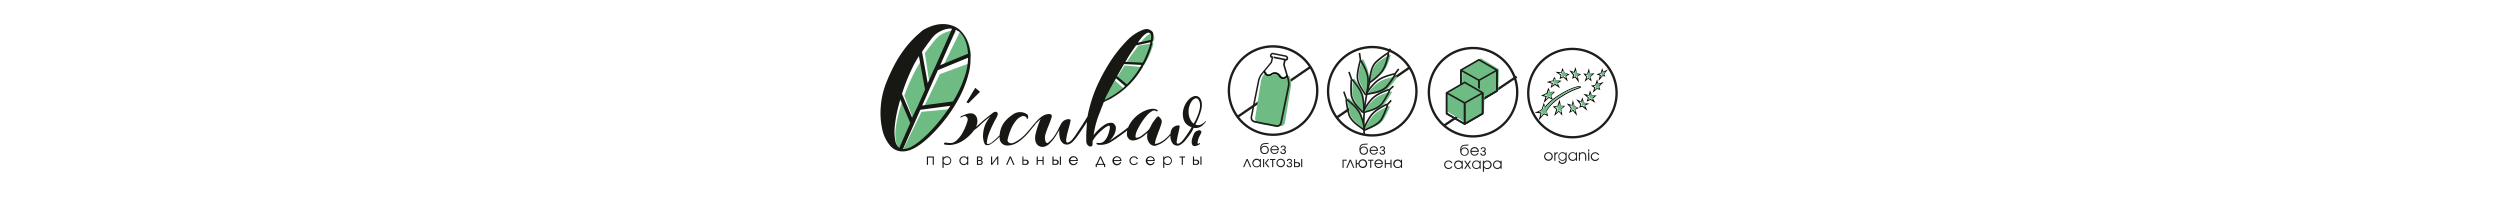 <?xml version="1.0" encoding="UTF-8"?> <svg xmlns="http://www.w3.org/2000/svg" id="Layer_1" data-name="Layer 1" viewBox="0 0 1260 100"> <defs> <style>.cls-1{fill:#6ebc84;}.cls-2{fill:#171714;}.cls-3{fill:#1d1d1b;}</style> </defs> <path d="M787.54,35.56c.24.5.5,1,.73,1.5a9.73,9.73,0,0,1,1.64.49c-.43.16-.82.33-1.19.51a15,15,0,0,1,.56,1.58c-.45-.44-.9-.83-1.35-1.2l-1.23.61.31-1.31c-.47-.35-1-.68-1.44-1q.84,0,1.65.15l.32-1.33m-.15-1.3-.29,1.2-.23.94c-.38,0-.79-.08-1.27-.11l-1.66-.1,1.38.92c.33.22.75.51,1.18.82l-.24,1-.22.91.85-.39,1-.48c.39.32.75.64,1.09,1l1.2,1.16-.45-1.6a11.07,11.07,0,0,0-.41-1.23l.77-.32,1.08-.4-1.06-.43a9.58,9.58,0,0,0-1.51-.47c-.21-.44-.43-.88-.64-1.31l-.55-1.1Z"></path> <path d="M794,35.42c.15.57.31,1.16.46,1.74l1.31.48-1.07.5c.14.57.27,1.13.37,1.68-.33-.47-.68-.93-1-1.37l-1,.45c.09-.41.19-.83.3-1.25l-1.05-1.26,1.26.45c.12-.47.26-.94.41-1.42m0-1.63-.46,1.49c-.1.33-.2.65-.29,1l-.8-.29-1.53-.55,1,1.26.78.94.12.15-.24,1-.21.9.84-.39.63-.3c.31.39.57.73.81,1.07l1.22,1.73-.41-2.07c-.09-.42-.18-.86-.3-1.35l.74-.35,1-.46-1-.37-1.1-.39c-.13-.51-.26-1-.4-1.52l-.4-1.51Z"></path> <path d="M800.72,36.31c.09.47.19.94.28,1.41.42,0,.84-.06,1.26-.11l-1.08,1,.28,1.36c-.3-.25-.6-.53-.92-.82-.32.27-.64.53-1,.79.16-.43.31-.87.45-1.31-.3-.31-.6-.63-.9-1a7.61,7.61,0,0,0,1.18.11c.14-.46.29-.93.43-1.41m.07-1.87-.51,1.75c-.1.36-.21.71-.32,1.07q-.4,0-.78-.09L797.94,37l.83.95c.23.27.47.53.73.8l-.36,1-.52,1.46,1.22-1,.69-.56c.21.2.43.39.64.57l1,.85-.26-1.28-.14-.68-.09-.43.89-.78,1.06-1-1.41.17-.84.08-.21-1-.37-1.78Z"></path> <path d="M807.52,35.79l.31.93c.36-.19.73-.38,1.07-.54q-.43.57-.87,1.11a6.88,6.88,0,0,0,.32.74,6,6,0,0,1-.84-.09l-1,1.15c.1-.42.23-.85.36-1.28a7.62,7.62,0,0,1-.88-.3,7.39,7.39,0,0,0,1.11-.45c.13-.42.27-.84.39-1.27m0-1.49-.41,1.36c-.11.37-.22.72-.33,1.08a6.57,6.57,0,0,1-.87.34l-1.22.36,1.18.49.49.18-.24.87-.46,1.84,1.24-1.44.81-1q.31,0,.63.06l.78.05-.35-.7c-.07-.14-.14-.29-.21-.46l.72-.92L810.4,35l-1.69.8-.62.31c0-.14-.09-.29-.14-.43l-.45-1.35Z"></path> <path d="M804.86,41.68c.11.4.23.78.35,1.16l1.38-.5c-.37.38-.76.8-1.15,1.22l.39,1.14a6.52,6.52,0,0,1-1.1-.38,12.42,12.42,0,0,1-1.15,1.1l.49-1.42c-.34-.17-.67-.37-1-.58a10.53,10.53,0,0,0,1.31-.31l.49-1.43m0-1.52-.48,1.38L804,42.75c-.35.09-.69.17-1,.23l-1.15.2,1,.63.7.41-.36,1.05-.5,1.46,1.2-1a9.24,9.24,0,0,0,1-.92,7.37,7.37,0,0,0,.88.28l.8.2-.26-.78c-.11-.29-.21-.59-.3-.88l.95-1,1.34-1.37-1.81.63-.77.27-.17.07-.21-.7-.38-1.4Z"></path> <path d="M801.42,47.12c.18.45.34.94.51,1.42q.38,0,.78,0l.67,0a6.43,6.43,0,0,1-1.14.88,9.93,9.93,0,0,0,.53,1.17c-.42-.25-.81-.52-1.18-.79-.38.21-.78.39-1.17.57l.39-1.18c-.42-.36-.83-.72-1.22-1.08.5.12,1,.23,1.46.31.13-.42.26-.85.37-1.3m-.08-1.48L801,47c-.08.3-.16.6-.25.9l-1-.24L798,47.25l1.3,1.19c.32.29.66.6,1,.9l-.3.89-.33,1,1-.44c.28-.13.61-.28.94-.45.34.24.66.45,1,.64l1.46.87-.84-1.48a5,5,0,0,1-.36-.76,9.83,9.83,0,0,0,.9-.73l.9-.87-1.25.1-.64,0h-.46c-.13-.39-.26-.78-.4-1.15l-.51-1.32Z"></path> <path d="M797.49,50.55c.15.49.31,1,.48,1.46a10.43,10.43,0,0,0,1.48.41l-1.15.49c.19.47.38.94.6,1.4a10.89,10.89,0,0,1-1.26-1.13l-1,.38c.1-.38.2-.75.29-1.12-.37-.42-.73-.86-1.08-1.29l1.29.54c.1-.37.22-.75.34-1.14m0-1.49-.43,1.36c-.07.22-.14.44-.2.66l-.43-.18-.4-.17-1.64-.7,1.12,1.4c.34.42.65.8.94,1.13l-.1.38-.14.5-.22.83.81-.29c.25-.08.49-.18.73-.27a11.2,11.2,0,0,0,1.09,1l1.45,1.1-.76-1.64c-.15-.32-.29-.64-.43-1l.75-.32,1.34-.58L799.53,52a10.66,10.66,0,0,1-1.21-.33c-.14-.41-.27-.82-.4-1.23l-.43-1.36Z"></path> <path d="M792.78,52.2c.14.54.3,1.09.46,1.65.47.2.93.41,1.4.63l-1.08.48c.16.59.33,1.17.47,1.75-.31-.37-.71-.87-1.15-1.41-.41.22-.82.45-1.23.7.17-.52.35-1,.51-1.57-.41-.5-.82-1-1.19-1.41.49.14,1,.31,1.47.5.13-.44.25-.89.34-1.32m0-1.94-.41,1.84c-.05.26-.12.53-.2.83-.37-.13-.71-.24-1-.34l-1.51-.44,1,1.17c.29.32.63.71,1,1.2-.08.26-.17.51-.25.76l-.19.58L790.85,57l1-.64.87-.51,0,0,.9,1.1,1.23,1.47-.45-1.87c-.12-.48-.25-1-.36-1.39l.71-.32.94-.39-.92-.43-1.22-.55c-.13-.48-.27-1-.39-1.43l-.47-1.83Z"></path> <path d="M785.89,52c.13.58.24,1.18.36,1.79h.42c.38,0,.75,0,1.12,0L786.47,55q.16,1,.33,2c-.33-.37-.73-.78-1.16-1.18L784.28,57l.62-1.94c-.41-.37-.83-.73-1.24-1.06a15.5,15.5,0,0,1,1.65-.21l.58-1.84m.09-1.76-.52,1.62L785.08,53l-.11.34c-.47,0-.94.11-1.39.19l-1,.17.76.62c.34.27.68.56,1,.85l-.53,1.66-.51,1.62,1.25-1.15,1-.9.07-.07c.32.3.6.59.84.86l1,1.15-.26-1.53c-.09-.57-.19-1.14-.28-1.71.36-.33.73-.67,1.13-1l.8-.72-1.07-.07c-.38,0-.77,0-1.15,0h0c-.09-.49-.19-1-.29-1.43L786,50.19Z"></path> <path d="M783.44,39.62c.23.42.46.84.67,1.26h.18a14.27,14.27,0,0,1,1.46.07l-1.2.79c.22.45.43.91.63,1.35a8.51,8.51,0,0,0-1.46-.82l-1.46,1c.15-.46.29-.91.43-1.37-.52-.2-1.06-.37-1.59-.54A9.71,9.71,0,0,1,783,41c.14-.45.29-.89.45-1.33m-.09-1.08-.34.93-.36,1.06a11.11,11.11,0,0,0-1.68.36l-1.4.42,1.39.44,1.18.38-.17.54-.14.43-.37,1.2,1-.69,1.25-.82a6.46,6.46,0,0,1,1.15.67l1.34,1-.66-1.51c-.15-.33-.3-.67-.47-1l.88-.58,1.09-.71-1.3-.11c-.5,0-1-.07-1.4-.07l-.56-1-.48-.86Z"></path> <path d="M780.46,45.39c.21.49.42,1,.62,1.51a7.41,7.41,0,0,1,1.61-.21l-1.25,1.22c.17.51.32,1,.43,1.51-.45-.21-.9-.41-1.37-.59L779,50.33l.57-1.85a11.9,11.9,0,0,0-1.48-.39,15.91,15.91,0,0,1,1.85-.83l.57-1.87m-.08-1.3L780,45.26l-.51,1.66c-.53.21-1.08.46-1.69.77l-1.14.58,1.26.26c.33.07.67.15,1,.25l-.44,1.42L778,51.88l1.26-1.22,1.33-1.31c.35.14.7.3,1.07.48l.84.39-.2-.9c-.09-.39-.21-.83-.36-1.28l1-1,.8-.78h-1.11a7.81,7.81,0,0,0-1.33.14c-.15-.37-.31-.75-.49-1.17l-.49-1.12Z"></path> <path d="M796.25,43.8c.11,0,.09.09,0,.12-5,1.46-13.41,6-16.56,11-.23.37-.44.67-.63.94l.54,1.85a9.53,9.53,0,0,0-1.5-.64c-.44.49-.94,1-1.67,1.84l.57-2.15a12.92,12.92,0,0,0-1.65-.28,17.42,17.42,0,0,0,2.06-1.16c.21-.74.44-1.48.7-2.23.21.52.39,1,.57,1.58,2.6-4.38,12.81-10.4,17.57-10.89h0m0-.45h-.07c-4.49.45-14.06,5.87-17.39,10.33-.1-.26-.19-.51-.29-.74l-.45-1.13L777.66,53c-.22.66-.44,1.34-.65,2.07l-.43.26a10.17,10.17,0,0,1-1.4.78l-1.81.65,1.91.22c.39,0,.77.1,1.14.17-.15.57-.3,1.13-.44,1.7l-.49,1.85,1.26-1.44c.45-.52.81-.92,1.13-1.26q.18-.18.33-.36a8.67,8.67,0,0,1,1.15.51l.94.51-.29-1-.06-.21L779.53,56c.16-.23.33-.49.52-.78,3.07-4.86,11.44-9.41,16.31-10.83a.53.53,0,0,0,.41-.58.51.51,0,0,0-.52-.42Z"></path> <path class="cls-1" d="M581.73,19.63c.13-1.28.1-1.92-.63-2.45s-.91-.39-1.86.1a10,10,0,0,0-2.82,2.37l-.89,1-.74,1,6.83-1.13C581.66,20.19,581.7,19.9,581.73,19.63Z"></path> <path class="cls-1" d="M566.49,44.69l-4.55-4.1-2,3.21c-1,1.6-1.92,3.17-2.65,4.45A24.94,24.94,0,0,0,555.84,51a45,45,0,0,0,10-5.77Z"></path> <path class="cls-1" d="M573.6,37.31A40.38,40.38,0,0,0,576,33.83L566.77,33c-1,1.64-2.38,3.71-3.34,5.24l-.84,1.33,4.81,4.35A48.56,48.56,0,0,0,573.6,37.31Z"></path> <path class="cls-1" d="M577.92,30.52a45.65,45.65,0,0,0,2.74-6.17,16.92,16.92,0,0,0,.74-2.62L573.76,23l-3.71,5c-.88,1.3-1.77,2.66-2.57,3.91l9.18.83C577.1,32,577.53,31.21,577.92,30.52Z"></path> <path class="cls-1" d="M462.93,55s.07-.07.1-.11l4.07-8.33-2.45-16.41a50.5,50.5,0,0,0-3.38,5.52A98.7,98.7,0,0,0,457,44.94c-.44,1.1-.84,2.2-1.24,3.31l4.51,11.83Z"></path> <path class="cls-1" d="M464.43,56.37l-9.24,18.91h0a8.94,8.94,0,0,0,4.42-1.11q3.6-1.71,9.07-6.87a80.17,80.17,0,0,0,7.17-7.86c1.18-1.46,2.29-3,3.36-4.48Z"></path> <path class="cls-1" d="M454.76,51c-.42,1.28-.84,2.55-1.22,3.83a61.42,61.42,0,0,0-2,9.19,23.36,23.36,0,0,0,0,7.17,5.23,5.23,0,0,0,1.87,3.42.47.47,0,0,1,0-.16l5.74-11.75Z"></path> <path class="cls-1" d="M472.22,35.06a1,1,0,0,1,.15-.2l9.43-19.29a7.83,7.83,0,0,0-2.69,0,15,15,0,0,0-5.83,2.58,17.05,17.05,0,0,0-2,2c-.48.56-.93,1.11-1.36,1.67s-2.36,3-3.78,4.88l2.36,15.79Z"></path> <path class="cls-1" d="M489,28.6a.9.9,0,0,1,.36-.05,21.55,21.55,0,0,0-1.24-7A10.57,10.57,0,0,0,485,17a2.89,2.89,0,0,1-.93-.56c-.13-.07-.26-.11-.39-.18L475.1,33.71Z"></path> <path class="cls-1" d="M465.41,54.38l15.1-1.44c.63-1,1.27-1.9,1.86-2.89a55.92,55.92,0,0,0,4.69-10,28.4,28.4,0,0,0,1.66-8.22l-15,5.53Z"></path> <path class="cls-2" d="M470.66,78.86V83.1h-.57V79.38h-2.37V83.1h-.58V78.86Z"></path> <path class="cls-2" d="M475,78.86h.54v.73h0a2,2,0,0,1,1.66-.83,2.22,2.22,0,1,1,0,4.44,1.77,1.77,0,0,1-1.61-.89h0v2.28H475Zm.54,2.15a1.63,1.63,0,0,0,1.66,1.67A1.7,1.7,0,1,0,475.56,81Z"></path> <path class="cls-2" d="M488,83.1h-.54v-.79h0a1.9,1.9,0,0,1-1.65.89A2.2,2.2,0,0,1,483.53,81a2.17,2.17,0,0,1,2.26-2.19,1.87,1.87,0,0,1,1.66.84h0v-.74H488ZM484.1,81a1.68,1.68,0,0,0,1.7,1.68,1.7,1.7,0,0,0,0-3.4A1.68,1.68,0,0,0,484.1,81Z"></path> <path class="cls-2" d="M493.89,78.86A1.09,1.09,0,0,1,495.15,80a1,1,0,0,1-.57.88,1,1,0,0,1,.72,1,1.22,1.22,0,0,1-1.36,1.22h-1.57V78.86Zm-.95,1.81h.91a.65.65,0,0,0,.72-.68c0-.62-.59-.61-.72-.61h-.91Zm0,1.91h.94c.67,0,.85-.4.85-.7s-.06-.7-.85-.7h-.94Z"></path> <path class="cls-2" d="M500.05,78.86v3.43l2.53-3.43h.57V83.1h-.57V79.67l-2.53,3.43h-.58V78.86Z"></path> <path class="cls-2" d="M511.3,83.1h-.62l-1.49-3.51L507.7,83.1h-.62l1.82-4.24h.59Z"></path> <path class="cls-2" d="M515.81,78.86v1.62H517a1.32,1.32,0,1,1,0,2.62h-1.72V78.86Zm0,3.72h1.13a.79.79,0,1,0,0-1.58h-1.13Z"></path> <path class="cls-2" d="M523.07,78.86v1.81h2.37V78.86H526V83.1h-.57V81.18h-2.37V83.1h-.58V78.86Z"></path> <path class="cls-2" d="M531,78.86v1.62h1.14a1.32,1.32,0,1,1,0,2.62h-1.72V78.86Zm0,3.72h1.13a.79.79,0,1,0,0-1.58H531Zm3.15-3.72h.57V83.1h-.57Z"></path> <path class="cls-2" d="M539.46,81.18a1.59,1.59,0,0,0,1.61,1.5,1.62,1.62,0,0,0,1.49-1h.59a2.28,2.28,0,1,1,.1-.54Zm3.17-.51a1.6,1.6,0,0,0-1.56-1.39,1.63,1.63,0,0,0-1.61,1.39Z"></path> <path class="cls-2" d="M556.59,82.58H557v1.61h-.58V83.1H552.8v1.09h-.57V82.58h.44l1.65-3.72h.62Zm-.62,0-1.34-3.08-1.34,3.08Z"></path> <path class="cls-2" d="M561.42,81.18a1.62,1.62,0,0,0,3.09.54h.6a2.28,2.28,0,1,1,.1-.54Zm3.17-.51A1.6,1.6,0,0,0,563,79.28a1.63,1.63,0,0,0-1.61,1.39Z"></path> <path class="cls-2" d="M573.57,81.86a2.17,2.17,0,0,1-2.06,1.34A2.2,2.2,0,0,1,569.24,81a2.23,2.23,0,0,1,2.27-2.22,2.16,2.16,0,0,1,2.07,1.39h-.65a1.55,1.55,0,0,0-1.42-.87A1.65,1.65,0,0,0,569.82,81a1.69,1.69,0,0,0,1.69,1.71,1.61,1.61,0,0,0,1.42-.82Z"></path> <path class="cls-2" d="M578.24,81.18a1.62,1.62,0,0,0,3.09.54h.6a2.28,2.28,0,1,1,.1-.54Zm3.17-.51a1.6,1.6,0,0,0-1.56-1.39,1.63,1.63,0,0,0-1.61,1.39Z"></path> <path class="cls-2" d="M586.23,78.86h.54v.73h0a2,2,0,0,1,1.65-.83,2.22,2.22,0,1,1,0,4.44,1.75,1.75,0,0,1-1.61-.89h0v2.28h-.57Zm.54,2.15a1.63,1.63,0,0,0,1.66,1.67A1.7,1.7,0,1,0,586.77,81Z"></path> <path class="cls-2" d="M597.26,78.86v.52h-1.09V83.1h-.57V79.38h-1.1v-.52Z"></path> <path class="cls-2" d="M601.8,78.86v1.62h1.14a1.32,1.32,0,1,1,0,2.62h-1.71V78.86Zm0,3.72h1.13a.79.79,0,1,0,0-1.58H601.8ZM605,78.86h.57V83.1H605Z"></path> <path class="cls-2" d="M604.25,65.67a4.51,4.51,0,0,0-1.65.68,2.79,2.79,0,0,0-.94,1.38,13.93,13.93,0,0,0-.62,1.5,7.09,7.09,0,0,0-.43,2.06,3.2,3.2,0,0,0,.32,1.72,1.39,1.39,0,0,0,1.5.59,4.08,4.08,0,0,0,1.18-.35,10.38,10.38,0,0,0,1.23-.67l.07,0c-.1-.18-.16-.34-.26-.55l-.08.06c-.5.4-.8.48-.91.27a1.53,1.53,0,0,1,0-1A7.18,7.18,0,0,1,604,70a9.39,9.39,0,0,1,.34-.91l.51-1,.51-1a1,1,0,0,0,0-1A1,1,0,0,0,604.25,65.67Z"></path> <path class="cls-2" d="M483.82,48.55a54,54,0,0,0,4.31-11.2A29.46,29.46,0,0,0,489,26.57a22.26,22.26,0,0,0-1.81-6.64A14.34,14.34,0,0,0,483.64,15a3.78,3.78,0,0,0-.77-.6c-2-1.44-8-4.42-16.74.25a8.56,8.56,0,0,0-2.44,1.81,49.85,49.85,0,0,0-7.24,7.5,58,58,0,0,0-5.7,8.84,92.07,92.07,0,0,0-4.26,9.36A40.29,40.29,0,0,0,443.9,53.9a37.88,37.88,0,0,0,.73,11.16,19.15,19.15,0,0,0,3.88,8.24,8.24,8.24,0,0,0,6.94,3q5.78-.25,14-8.36a79.55,79.55,0,0,0,7.76-8.88A71.83,71.83,0,0,0,483.82,48.55Zm2.67-10.9a57.66,57.66,0,0,1-4.44,10.47c-.56,1-1.14,2-1.74,3l-15.53,2.07,7.9-17.83,15.22-6.28A29.52,29.52,0,0,1,486.49,37.65Zm-4.4-22.46a3,3,0,0,0,1,.52,10.75,10.75,0,0,1,3.28,4.44,21.85,21.85,0,0,1,1.51,7,1,1,0,0,0-.37.07l-13.64,5.63L481.7,15Zm-13.88,6c.4-.57.83-1.15,1.29-1.72a17.69,17.69,0,0,1,1.9-2.07,14.88,14.88,0,0,1,5.73-2.81,7.93,7.93,0,0,1,2.69-.1l-8.69,19.64a.72.72,0,0,0-.14.2l-3.42,7.56-2.88-15.78C466,24.15,467.84,21.67,468.21,21.14ZM455.75,43.86a99.75,99.75,0,0,1,4.06-9.66,51.29,51.29,0,0,1,3.32-5.91l3.09,16.88L462.4,53.8a1.1,1.1,0,0,0-.14.21l-2.55,5.29-5.12-12C455,46.13,455.34,45,455.75,43.86Zm-2.48,30.66a5.41,5.41,0,0,1-2-3.46,24,24,0,0,1-.3-7.38,62.83,62.83,0,0,1,1.68-9.52c.33-1.34.7-2.67,1.09-4L458.76,62l-5.44,12.3A1.33,1.33,0,0,0,453.27,74.52Zm15.37-8.12q-5.43,5.52-9.05,7.41a9.2,9.2,0,0,1-4.5,1.32h0l8.76-19.8,15.13-2q-1.56,2.41-3.28,4.74A81.2,81.2,0,0,1,468.64,66.4Z"></path> <path class="cls-2" d="M607.69,61a8.64,8.64,0,0,1-2.12,1.63,3.21,3.21,0,0,1-2.33.38,5,5,0,0,1-.77-.27,34.09,34.09,0,0,0,3-7.54,10.38,10.38,0,0,0,.27-2.85,5.35,5.35,0,0,0-.92-2.85,2.78,2.78,0,0,0-1.36-1,2.91,2.91,0,0,0-1.73,0,6.3,6.3,0,0,0-2.64,1.71,11,11,0,0,0-2.77,5.38,10.06,10.06,0,0,0-.09,3.15,9.71,9.71,0,0,0,.35,1.58,5.87,5.87,0,0,0,.79,1.56,6,6,0,0,0,2.65,2l.53.19c-.29.56-.59,1.11-.94,1.66a46.91,46.91,0,0,1-3.3,4.72A7.26,7.26,0,0,1,594.73,72c-.46.32-1.26.75-1.63.06a.81.81,0,0,1-.06-.46c.27-2.59,1.07-5.06,1.49-7.63a.54.54,0,0,0-.08-.53.65.65,0,0,0-.62-.25,3.69,3.69,0,0,0-1.21.25,4.34,4.34,0,0,0-1.73,1.13,5.22,5.22,0,0,0-.94,2.74l-.17.22a19.08,19.08,0,0,1-2.49,2.51,14,14,0,0,1-2.57,1.69,6.41,6.41,0,0,1-2.32.77c-.58,0-.21-.33-.2-.77a8.42,8.42,0,0,1,.51-2c.23-.71.65-1.82.94-2.67s.78-2,1.09-2.87a22.44,22.44,0,0,0,.69-2.24,2.31,2.31,0,0,0-.3-2c-.33-.42-.53-.61-.76-.86s-.25-.36-.55-.39-.33,0-.68.3a10.88,10.88,0,0,0-1,1.21,23.44,23.44,0,0,0-1.66,2.41,28.81,28.81,0,0,1-1.37,2.58,20.35,20.35,0,0,1-3.18,2.76,6.34,6.34,0,0,1-2.71,1.45c-.88.13-1-.23-.91-1a8.28,8.28,0,0,1,.87-2.85,35.16,35.16,0,0,1,2.07-3.7,29.11,29.11,0,0,1,2.64-3.52,11,11,0,0,1,2.69-2.29,1.91,1.91,0,0,1,2.22,0,.44.44,0,0,0,.61-.1c.15-.21.31-.24-.1-.49a4.21,4.21,0,0,0-2.1-.63,10.19,10.19,0,0,0-2.63.4,15.77,15.77,0,0,0-2.81,1.19A18.67,18.67,0,0,0,573,58.3,15.92,15.92,0,0,0,569.14,63a11.76,11.76,0,0,0-.5,1.1L567,65.42c-1.22.94-2.66,2-4,2.9s-2.59,1.85-3.88,2.73a12.57,12.57,0,0,0,2.42-3.2,7.53,7.53,0,0,0,.84-2.91,2.65,2.65,0,0,0-.56-2.11c-.55-.62-.63-.89-1.77-.95a6.06,6.06,0,0,0-3.65,1.24,21.53,21.53,0,0,0-5.22,5,50.27,50.27,0,0,1,1.13-5.59c.45-1.64,1-3.37,1.56-4.74s1.21-3.28,1.62-4.18.63-2,.92-2.16c1.44-.94,2.26-1,3.68-1.87s2.89-1.73,4.42-2.9a46.39,46.39,0,0,0,4.7-4.08,42.65,42.65,0,0,0,4.39-5.25,51.19,51.19,0,0,0,4-6.78,45.18,45.18,0,0,0,2.59-6.61,20,20,0,0,0,1-5.32c0-1.56.35-2.23-1-3.19s-2.65-1.15-4.84-.15a22.15,22.15,0,0,0-7,4.8,69.89,69.89,0,0,0-7.76,9.39,95.8,95.8,0,0,0-7.46,13.3c-.79,1.75-1.71,4-2.35,5.88s-1.28,4-1.76,5.91c-.37,1.41-.66,2.74-.89,4.1-1.19,1.94-2.3,3.74-2.81,4.5-1.68,2.52-1.6,2.39-2.65,4a24.2,24.2,0,0,1-1.84,2.57,6.23,6.23,0,0,1-2.26,2c-.49.19-1,.12-1.19-.45a5.58,5.58,0,0,1,.14-2c.11-.71.25-1.4.42-2.09.33-1.38.75-2.74,1.11-4.12.17-.66.34-1.33.47-2a.82.82,0,0,0,0-.63.89.89,0,0,0-.79-.4,4.31,4.31,0,0,0-3.26,1.38,5.85,5.85,0,0,0-.77,1.14c-.64,1.14-1.19,2.35-1.81,3.49a25.35,25.35,0,0,1-2.14,3.34,13.76,13.76,0,0,1-2.46,2.48c-.58.45-1.11,0-1.32-.56a6.09,6.09,0,0,1,0-3.89c.43-1.36.94-2.7,1.47-4s1.16-2.9,1.58-4.39a1.44,1.44,0,0,0,0-1,1.35,1.35,0,0,0-1.25-.58,6.36,6.36,0,0,0-3.44,1.08,14.89,14.89,0,0,0-2.75,2.39,12.45,12.45,0,0,0-1,1.16c-1.75,1.94-3.24,3.93-5.07,5.84A20.36,20.36,0,0,1,512,71.4c-1.18.7-2.92,1.43-4,0a1.55,1.55,0,0,1-.12-1.29,34.73,34.73,0,0,1,1.63-5,18,18,0,0,1,2.8-4.58,6.4,6.4,0,0,1,2.3-1.75,2.31,2.31,0,0,1,2.59.25c.25.22.11.85.5.84s.44-.06.44-.57.19-1.23-.45-1.68a6.22,6.22,0,0,0-6.89-.13c-4.33,2.86-6.56,5.83-7,10.66a38.2,38.2,0,0,1-3.52,3.3,8,8,0,0,1-1.27.85c-.67.37-1.68.51-1.64-.46a17.77,17.77,0,0,1,1.31-5.18A49.86,49.86,0,0,1,500.79,62c.37-.78.8-1.53,1.18-2.26a7.15,7.15,0,0,0,.89-2.13,1,1,0,0,0-.21-.85,1,1,0,0,0-.78-.42,2.37,2.37,0,0,0-1.66.7l-1.83,1.41c-1.13.89-2.32,1.88-3.4,2.82s-2,1.82-3.08,2.62c.07-.16.15-.31.21-.48a5.64,5.64,0,0,0,.29-3.8,3.24,3.24,0,0,0-2-2.33c-1.84-.56-3.6.35-5.31,1a1.67,1.67,0,0,0-1,.59c-.24.43.12.42.42.26.7-.38,1.89-1,2.55-.32,1,.91.65,1.92.29,3A26.84,26.84,0,0,1,485,67.14,15.11,15.11,0,0,1,481.84,71a4.51,4.51,0,0,1-2.43,1.08,10.68,10.68,0,0,1-2.64-.23.76.76,0,0,0-.63.09c-.2.17-.57.41-.34.71s.94.29,1.26.34c3.69.48,7.33-1.1,10.23-3.51a21.69,21.69,0,0,0,2.84-2.83c.28-.33.53-.66.77-1,.13-.09.26-.17.39-.27,1.46-1.06,2.76-2.44,4.14-3.66,1.05-.92,2.19-1.85,3.31-2.72.17-.14.36-.27.54-.41a9.45,9.45,0,0,0-1.3,1.7,15.43,15.43,0,0,0-1.18,2,14.83,14.83,0,0,0-1.3,5.06,10.06,10.06,0,0,0,.68,5,1.34,1.34,0,0,0,1,.78,2.76,2.76,0,0,0,1.77-.31,15.88,15.88,0,0,0,3.27-2.41c.55-.49,1.07-1,1.59-1.52l0,.8a3.77,3.77,0,0,0,3.82,3.65c3.62,0,6.24-2,8.76-4.4,2-1.82,3.35-3.94,5.13-5.88a2.89,2.89,0,0,0,.37-.59l2.6-2.57a43.44,43.44,0,0,0-2.56,7.67,8.94,8.94,0,0,0-.18,3,4.25,4.25,0,0,0,1.37,2.67A3.73,3.73,0,0,0,526,74a5.54,5.54,0,0,0,3.21-1.87l.19-.19a22.09,22.09,0,0,0,2.43-3c.66-1,1.1-1.82,1.7-2.78l.39-.66a11.28,11.28,0,0,0,.17,3.71,4.94,4.94,0,0,0,2,3.28,3.71,3.71,0,0,0,2.6.25,6,6,0,0,0,2.3-1.64,20.52,20.52,0,0,0,2-2.47c.47-.65.94-1.32,1.4-2,1.18-1.71,2.33-3.44,3.46-5.21-.13,1.52-.2,3.15-.29,4.45a51.53,51.53,0,0,0-.06,5.21,2.7,2.7,0,0,0,1,2.33,1.47,1.47,0,0,0,1.37.4c1.27-.14.52-2.34.94-3a19,19,0,0,1,2.5-3.29c.82-.85,1.72-1.63,2.44-2.25a10.87,10.87,0,0,1,2-1.45c.58-.28.81-.62,1.29-.39s.34.63.27,1.32a13.14,13.14,0,0,1-.72,2.84,9.12,9.12,0,0,1-2.06,3.52,3.53,3.53,0,0,1-3,.93c-.31,0-.8-.21-.91.22s.42.58.72.66A2.57,2.57,0,0,0,554,73a10.15,10.15,0,0,0,5.51-1.23c2.25-1.32,5.1-3.41,7.41-5.1l1.24-.93a7.73,7.73,0,0,0-.2,1.76,3.27,3.27,0,0,0,1.49,2.87c1,.75,2.66.39,3.84-.06a12.07,12.07,0,0,0,2.83-1.55c.89-.63,1.46-1.2,2.26-1.85a6.74,6.74,0,0,0-.19,2.51,5.7,5.7,0,0,0,.8,2.28,3.67,3.67,0,0,0,1.64,1.5,2.72,2.72,0,0,0,2.33.06,13.75,13.75,0,0,0,5-3,25.3,25.3,0,0,0,1.93-2,1.93,1.93,0,0,0,0,.24,6.36,6.36,0,0,0,.9,3.47,3,3,0,0,0,3.67,1.23,10.19,10.19,0,0,0,3.62-3.29,27.42,27.42,0,0,0,2.59-3.56c.12-.21.23-.42.34-.63a4.27,4.27,0,0,1,.29-.61c.11-.22.21-.45.31-.69a5.47,5.47,0,0,0,1.51.07A5.23,5.23,0,0,0,606,63.26a11.61,11.61,0,0,0,1.89-2.09Zm-51-10.56a24.82,24.82,0,0,1,1.26-2.75c.65-1.26,1.48-2.82,2.37-4.4.62-1.11,1.42-2.51,2.19-3.86l4.61,3.91c-.4.37-.78.76-1.19,1.12A42.92,42.92,0,0,1,556.65,50.42Zm16.34-14a48.52,48.52,0,0,1-5.08,6.09L563,38.4c.13-.21.25-.43.37-.63.91-1.6,2.21-3.83,3.16-5.48l8.73.41A41.88,41.88,0,0,1,573,36.44Zm3.87-6.73c-.3.6-.62,1.23-1,1.87l-8.7-.41c.66-1.15,1.4-2.39,2.12-3.57l3.21-4.71,7.3-1.57a17,17,0,0,1-.58,2.34A44.58,44.58,0,0,1,576.86,29.71Zm2.58-13c.7.47.76,1.1.67,2.33,0,.33-.06.68-.1,1.06h-.07l-6.49,1.39.83-1.22c.28-.35.55-.68.81-1a9.7,9.7,0,0,1,2.6-2.41C578.56,16.4,578.74,16.26,579.44,16.74ZM599.93,60.2a7.07,7.07,0,0,1-.7-2,10.44,10.44,0,0,1-.18-2.32,9.28,9.28,0,0,1,1.41-4.61,4.16,4.16,0,0,1,1.7-1.56,1.36,1.36,0,0,1,1.77.42,4.35,4.35,0,0,1,.85,2.27,8.5,8.5,0,0,1-.16,2.6,25.53,25.53,0,0,1-3,7.29,5.45,5.45,0,0,1-.47-.37A6.17,6.17,0,0,1,599.93,60.2Z"></path> <polygon class="cls-2" points="488.11 52.04 493.94 46.27 491.52 44.28 487.06 51.62 488.11 52.04"></polygon> <path class="cls-3" d="M696.57,44.29l14-9.62-.67-1L696,43.25A4.1,4.1,0,0,1,696.57,44.29Z"></path> <path class="cls-3" d="M681.35,53.29l-8,5.47.67,1,7.68-5.26C681.6,54.08,681.47,53.69,681.35,53.29Z"></path> <path class="cls-3" d="M639.31,72.5l-1.77.12a1.82,1.82,0,0,0-1.89,1.94h0a1.85,1.85,0,0,1,1.7-1.06,2,2,0,0,1,2.11,2.08,2,2,0,0,1-2.12,2.08c-1.22,0-2.21-.75-2.21-2.67,0-2.49,1.4-2.8,2.39-2.87l1.77-.12Zm-3.52,3.08a1.54,1.54,0,0,0,1.57,1.58,1.52,1.52,0,0,0,1.56-1.58A1.5,1.5,0,0,0,637.36,74,1.54,1.54,0,0,0,635.79,75.58Z"></path> <path class="cls-3" d="M640.84,75.71a1.54,1.54,0,0,0,1.56,1.45,1.56,1.56,0,0,0,1.44-.93h.58a2.14,2.14,0,1,1-2-2.88,2.14,2.14,0,0,1,2.12,2.36Zm3.08-.51a1.55,1.55,0,0,0-3.08,0Z"></path> <path class="cls-3" d="M645.42,74.46a1.23,1.23,0,0,1,1.32-1.11c.6,0,1.3.3,1.3,1.08a1,1,0,0,1-.63,1,1,1,0,0,1,.73,1,1.27,1.27,0,0,1-1.41,1.22c-1,0-1.45-.6-1.45-1.27h.56c0,.44.31.77.89.77s.85-.49.85-.71-.15-.74-.85-.74h-.36V75.2h.36a.68.68,0,0,0,.75-.7.63.63,0,0,0-.71-.64.72.72,0,0,0-.8.6Z"></path> <path class="cls-3" d="M630.61,84.25H630l-1.45-3.41-1.44,3.41h-.6l1.76-4.11h.57Z"></path> <path class="cls-3" d="M635.48,84.25H635v-.77h0a1.84,1.84,0,0,1-1.6.87,2.14,2.14,0,0,1-2.21-2.18A2.11,2.11,0,0,1,633.32,80a1.84,1.84,0,0,1,1.62.81h0v-.71h.53Zm-3.79-2a1.63,1.63,0,0,0,1.65,1.63A1.6,1.6,0,0,0,635,82.22a1.63,1.63,0,1,0-3.26,0Z"></path> <path class="cls-3" d="M636.58,84.25V80.14h.55v4.11Zm.88-2.08,1.61-2h.65l-1.58,2,1.69,2.13h-.72Z"></path> <path class="cls-3" d="M642.78,80.14v.5h-1.06v3.61h-.56V80.64H640.1v-.5Z"></path> <path class="cls-3" d="M647.64,82.2A2.15,2.15,0,1,1,645.49,80,2.12,2.12,0,0,1,647.64,82.2Zm-3.75,0a1.6,1.6,0,1,0,1.6-1.66A1.58,1.58,0,0,0,643.89,82.2Z"></path> <path class="cls-3" d="M648.53,81.14a1.23,1.23,0,0,1,1.32-1.1c.61,0,1.3.29,1.3,1.07a1,1,0,0,1-.63,1,1,1,0,0,1,.73,1,1.26,1.26,0,0,1-1.4,1.23c-1,0-1.46-.6-1.45-1.28H649c0,.44.32.77.9.77s.85-.49.85-.7-.15-.75-.85-.75h-.37v-.5h.37a.68.68,0,0,0,.74-.7.63.63,0,0,0-.7-.65.72.72,0,0,0-.8.6Z"></path> <path class="cls-3" d="M652.73,80.14v1.57h1.11a1.28,1.28,0,1,1,0,2.54h-1.66V80.14Zm0,3.61h1.1a.77.77,0,1,0,0-1.54h-1.1Zm3.06-3.61h.55v4.11h-.55Z"></path> <path class="cls-3" d="M641.64,68.5a22.86,22.86,0,1,1,22.85-22.85A22.88,22.88,0,0,1,641.64,68.5Zm0-44.52A21.67,21.67,0,1,0,663.3,45.65,21.69,21.69,0,0,0,641.64,24Z"></path> <rect class="cls-3" x="619.83" y="45.78" width="44.33" height="1.18" transform="translate(86.02 370.73) rotate(-34.39)"></rect> <line class="cls-1" x1="642.09" y1="28.92" x2="648.04" y2="29.88"></line> <path class="cls-1" d="M650.54,44a8.41,8.41,0,0,0-.28-4.53l-.52-1.54a2.65,2.65,0,0,1-2.38,1.31c-1.36-.22-1.56-1.82-3-2.29l-.86-.14c-1.48,0-2.18,1.46-3.54,1.24s-1.79-1.76-1.86-2l-1,1.35a8.52,8.52,0,0,0-1.69,4.22c-.46,2.9-2.79,17.71-2.79,17.71a2.07,2.07,0,0,0,1.92,2.48c2.28.36,5.06.86,5.23.89h0c.17,0,3,.43,5.25.79a2.07,2.07,0,0,0,2.6-1.75S650.07,46.86,650.54,44Z"></path> <path class="cls-3" d="M643.64,64a3.89,3.89,0,0,1-.74-.08c-2.27-.46-5-1-5.21-1l-.11,0c-.59-.13-3.05-.67-5.11-1.09a2.7,2.7,0,0,1-1.84-1.14,2.73,2.73,0,0,1-.3-1.93s2.94-14.68,3.52-17.55a8.81,8.81,0,0,1,2-4.36l4.56-5.55.46-2.06a1.45,1.45,0,0,1-.62-.48,1.16,1.16,0,0,1-.17-1,1.47,1.47,0,0,1,1.65-1.13l6.37,1.29a1.48,1.48,0,0,1,1.12,1.7,1.17,1.17,0,0,1-.53.8,1.42,1.42,0,0,1-.76.21l-.38,2.07,2.05,6.93a8.77,8.77,0,0,1,.1,4.75h0c-.58,2.87-3.62,17.55-3.62,17.55a2.63,2.63,0,0,1-1,1.63A2.39,2.39,0,0,1,643.64,64ZM637.8,62h.06c.15,0,2.93.55,5.2,1a1.87,1.87,0,0,0,1.5-.2,1.82,1.82,0,0,0,.68-1.1s3-14.69,3.62-17.57h0a8.16,8.16,0,0,0-.07-4.3l-2.11-7.17.56-3.08.43.11a.88.88,0,0,0,.56-.05.39.39,0,0,0,.15-.27c.11-.52-.44-.7-.51-.72l-6.28-1.28c-.07,0-.61,0-.71.47a.33.33,0,0,0,0,.31.88.88,0,0,0,.48.26l.45.07-.69,3.06-4.72,5.74a8.19,8.19,0,0,0-1.77,4c-.59,2.88-3.52,17.58-3.52,17.58a1.84,1.84,0,0,0,.19,1.3,1.9,1.9,0,0,0,1.3.76C634.81,61.38,637.43,62,637.8,62Z"></path> <rect class="cls-3" x="643.98" y="26.48" width="0.84" height="6.03" transform="matrix(0.2, -0.98, 0.98, 0.2, 487.14, 655.11)"></rect> <path d="M646.66,39.84a2.48,2.48,0,0,1-.45-.05,2.85,2.85,0,0,1-1.71-1.33A2.47,2.47,0,0,0,643,37.25l-.1,0a2.46,2.46,0,0,0-1.88.51,2.89,2.89,0,0,1-2.1.56c-1.72-.35-2.1-2.44-2.12-2.53l.83-.14s.3,1.62,1.46,1.85a2.05,2.05,0,0,0,1.5-.46,3.25,3.25,0,0,1,2.48-.61l.09,0a3.3,3.3,0,0,1,2,1.53c.37.5.66.9,1.2,1,1.16.24,2.06-1.12,2.07-1.13l.7.45A3.36,3.36,0,0,1,646.66,39.84Z"></path> <path class="cls-3" d="M691.63,68.84A22.86,22.86,0,1,1,714.48,46,22.88,22.88,0,0,1,691.63,68.84Zm0-44.52A21.67,21.67,0,1,0,713.29,46,21.69,21.69,0,0,0,691.63,24.32Z"></path> <path class="cls-3" d="M689.3,72.84l-1.77.12a1.82,1.82,0,0,0-1.89,1.94h0a1.85,1.85,0,0,1,1.7-1.06,2,2,0,0,1,2.11,2.08A2,2,0,0,1,687.35,78c-1.22,0-2.21-.75-2.21-2.67,0-2.49,1.4-2.8,2.39-2.87l1.77-.12Zm-3.51,3.08a1.56,1.56,0,1,0,3.12,0,1.5,1.5,0,0,0-1.56-1.58A1.53,1.53,0,0,0,685.79,75.92Z"></path> <path class="cls-3" d="M690.83,76.05a1.57,1.57,0,0,0,3,.52h.58a2.14,2.14,0,1,1-2-2.88,2.14,2.14,0,0,1,2.12,2.36Zm3.08-.51a1.56,1.56,0,0,0-1.52-1.34,1.58,1.58,0,0,0-1.56,1.34Z"></path> <path class="cls-3" d="M695.41,74.8a1.23,1.23,0,0,1,1.32-1.11c.6,0,1.3.3,1.3,1.08a1,1,0,0,1-.63,1,1,1,0,0,1,.73,1A1.27,1.27,0,0,1,696.72,78c-1,0-1.45-.6-1.45-1.27h.56a.78.78,0,0,0,.89.77c.73,0,.86-.49.86-.71s-.16-.74-.86-.74h-.36v-.51h.36a.68.68,0,0,0,.75-.69.64.64,0,0,0-.71-.65.71.71,0,0,0-.79.6Z"></path> <path class="cls-3" d="M678.77,80.48V81h-1.59v3.61h-.55V80.48Z"></path> <path class="cls-3" d="M682.58,84.59H682l-1.44-3.41-1.45,3.41h-.6l1.76-4.11h.58Z"></path> <path class="cls-3" d="M684.65,82.23a2.21,2.21,0,1,1,0,.5h-.83v1.86h-.55V80.48h.55v1.75Zm.56.31a1.59,1.59,0,1,0,1.59-1.66A1.57,1.57,0,0,0,685.21,82.54Z"></path> <path class="cls-3" d="M692.18,80.48V81h-1.06v3.61h-.56V81H689.5v-.5Z"></path> <path class="cls-3" d="M693.31,82.73a1.57,1.57,0,0,0,3,.52h.58a2.14,2.14,0,0,1-4.16-.71,2.14,2.14,0,1,1,4.26.19Zm3.08-.5a1.56,1.56,0,0,0-1.51-1.35,1.6,1.6,0,0,0-1.57,1.35Z"></path> <path class="cls-3" d="M698.48,80.48v1.75h2.31V80.48h.55v4.11h-.55V82.73h-2.31v1.86h-.55V80.48Z"></path> <path class="cls-3" d="M706.63,84.59h-.53v-.77h0a1.85,1.85,0,0,1-1.61.87,2.16,2.16,0,1,1,0-4.31,1.84,1.84,0,0,1,1.62.81h0v-.71h.53Zm-3.79-2a1.63,1.63,0,0,0,1.64,1.63,1.61,1.61,0,0,0,1.62-1.62,1.63,1.63,0,1,0-3.26,0Z"></path> <path class="cls-1" d="M679.28,49.9a.62.62,0,0,1,0-.19.39.39,0,0,1,.34-.25c.28,0,.58.38.77.55l.9.83c.6.57,1.19,1.15,1.74,1.76a15.67,15.67,0,0,1,2.76,4,27.47,27.47,0,0,1,1.83,7.66.4.4,0,0,1-.65.36c-2.54-2.09-5.89-4.4-6.75-7.77a41.9,41.9,0,0,1-1-6.79Z"></path> <path class="cls-3" d="M687.17,65.58a.8.8,0,0,1-.49-.16l-1-.74c-2.49-1.82-5.32-3.87-6.25-6.93A43.18,43.18,0,0,1,678.14,51c0-.06,0-.12,0-.18h0a.89.89,0,0,1,0-.33.81.81,0,0,1,.69-.56,1.37,1.37,0,0,1,1,.49l.13.11.94.8c.71.61,1.31,1.16,1.85,1.69a16.19,16.19,0,0,1,3,4A27.68,27.68,0,0,1,688,64.62a.81.81,0,0,1-.37.84A.82.82,0,0,1,687.17,65.58ZM679,50.75s0,.06,0,.09a42.14,42.14,0,0,0,1.25,6.67c.85,2.79,3.55,4.75,5.94,6.49l1,.75A27.68,27.68,0,0,0,685,57.32a15.2,15.2,0,0,0-2.85-3.75c-.52-.51-1.11-1-1.81-1.65-.3-.27-.61-.52-.92-.78l-.17-.15A1.68,1.68,0,0,0,679,50.75Zm-.06,0-.36,0,.41,0Z"></path> <path class="cls-1" d="M682,40a.49.49,0,0,1,.06-.17.39.39,0,0,1,.38-.19c.28,0,.49.48.65.69l.72,1c.48.67.94,1.35,1.37,2.06a15.76,15.76,0,0,1,1.94,4.43,27.37,27.37,0,0,1,.32,7.88.39.39,0,0,1-.7.22c-2.09-2.54-4.94-5.45-5.14-8.93a42.35,42.35,0,0,1,.38-6.84A.78.78,0,0,1,682,40Z"></path> <path class="cls-3" d="M686.86,56.9a.8.8,0,0,1-.6-.27l-.85-.92c-2.09-2.26-4.47-4.83-4.79-8a42,42,0,0,1,0-6.92,1.1,1.1,0,0,1,0-.18.94.94,0,0,1,.1-.31.8.8,0,0,1,.78-.42,1.31,1.31,0,0,1,.86.67l.1.13.77,1c.58.74,1.07,1.4,1.49,2A16,16,0,0,1,687,48.12a27.18,27.18,0,0,1,.7,8,.81.81,0,0,1-.53.76A.93.93,0,0,1,686.86,56.9Zm-5.35-16.16a.38.38,0,0,1,0,.1,41.48,41.48,0,0,0,0,6.78c.29,2.9,2.57,5.35,4.57,7.52.3.31.58.62.86.93a28.2,28.2,0,0,0-.7-7.72,15.27,15.27,0,0,0-2.09-4.22c-.4-.6-.88-1.25-1.44-2-.25-.32-.51-.63-.77-.95,0,0-.08-.11-.13-.17A1.66,1.66,0,0,0,681.51,40.74Zm0,0,0,0Z"></path> <path class="cls-1" d="M686.52,30.19a.62.62,0,0,1,.1-.16.4.4,0,0,1,.41-.11c.27.1.39.57.5.8s.35.74.51,1.11c.34.76.66,1.52.94,2.3a15.64,15.64,0,0,1,1,4.72,27.55,27.55,0,0,1-1.23,7.79.4.4,0,0,1-.74.08c-1.55-2.9-3.76-6.32-3.27-9.76a42.33,42.33,0,0,1,1.72-6.64Z"></path> <path class="cls-3" d="M688.34,48.07a.8.8,0,0,1-.69-.39L687,46.62c-1.66-2.6-3.54-5.54-3.29-8.72A41.33,41.33,0,0,1,685,31.11c0-.07,0-.13,0-.18a1.08,1.08,0,0,1,.16-.3.81.81,0,0,1,.84-.26c.4.1.59.51.73.81a1,1,0,0,0,.08.15c.2.36.39.72.58,1.08.44.82.8,1.56,1.1,2.26a16.07,16.07,0,0,1,1.37,4.77,27.28,27.28,0,0,1-.74,8,.81.81,0,0,1-.65.65ZM685.81,31.2s0,.07,0,.1A42.06,42.06,0,0,0,684.52,38c-.22,2.91,1.58,5.73,3.16,8.21l.68,1.07a27.71,27.71,0,0,0,.69-7.71,15.52,15.52,0,0,0-1.3-4.53c-.3-.67-.65-1.39-1.07-2.2-.19-.36-.39-.71-.59-1.06l-.09-.2A1.93,1.93,0,0,0,685.81,31.2Zm0,0h0l0,0Z"></path> <path class="cls-3" d="M687.15,67.77a72.68,72.68,0,0,1,3-27l.79.24A72.14,72.14,0,0,0,688,67.71Z"></path> <path class="cls-1" d="M704.11,39.16a.53.53,0,0,0,.08-.17.37.37,0,0,0-.16-.39c-.23-.16-.69,0-.94.06l-1.2.22c-.81.17-1.62.35-2.41.58A15.25,15.25,0,0,0,695,41.38a27.22,27.22,0,0,0-5.61,5.53.4.4,0,0,0,.36.65c3.26-.43,7.33-.62,9.84-3a40.93,40.93,0,0,0,4.4-5.25A.83.83,0,0,0,704.11,39.16Z"></path> <path class="cls-3" d="M689.25,47.8a.81.81,0,0,1-.66-1.28,27.53,27.53,0,0,1,5.24-6.05,15.85,15.85,0,0,1,4.39-2.32c.7-.26,1.46-.51,2.39-.77l1.19-.32A.53.53,0,0,1,702,37a1.32,1.32,0,0,1,1.1,0,.82.82,0,0,1,.39.79,1.11,1.11,0,0,1-.11.32.42.42,0,0,1-.09.14,41.39,41.39,0,0,1-4,5.65c-2.13,2.38-5.55,3.06-8.57,3.67l-1.23.25Zm13.36-10.15a3.63,3.63,0,0,1-.39.15l-.21.06-1.17.32c-.91.26-1.65.5-2.33.75a15.26,15.26,0,0,0-4.16,2.2A26.48,26.48,0,0,0,689.27,47a11.44,11.44,0,0,1,1.22-.28c2.9-.58,6.18-1.24,8.12-3.41a41,41,0,0,0,3.92-5.53.24.24,0,0,0,.06-.09h0Z"></path> <path class="cls-1" d="M701.42,46.73a.35.35,0,0,0,.05-.18.38.38,0,0,0-.19-.37c-.25-.13-.69.09-.93.16l-1.17.36c-.79.25-1.57.52-2.34.83a15.93,15.93,0,0,0-4.2,2.4,27.66,27.66,0,0,0-5,6.11.4.4,0,0,0,.43.61c3.2-.79,7.22-1.41,9.46-4.09a42.1,42.1,0,0,0,3.79-5.7S701.4,46.78,701.42,46.73Z"></path> <path class="cls-3" d="M687.5,57.07a.83.83,0,0,1-.63-.3.82.82,0,0,1-.08-.92,27.11,27.11,0,0,1,4.61-6.54,16,16,0,0,1,4.13-2.76c.67-.33,1.43-.66,2.3-1l1.15-.44.15-.07a1.31,1.31,0,0,1,1.08-.15.81.81,0,0,1,.47.75,1.39,1.39,0,0,1-.07.33l-.06.13a43.35,43.35,0,0,1-3.44,6c-1.88,2.58-5.22,3.61-8.16,4.51l-1.2.38A1.09,1.09,0,0,1,687.5,57.07Zm12.34-11.46a2.05,2.05,0,0,1-.37.19l-.2.09-1.13.43c-.86.34-1.59.66-2.25,1A15.52,15.52,0,0,0,692,49.91a27.4,27.4,0,0,0-4.45,6.35c.37-.15.77-.28,1.18-.4,2.82-.87,6-1.85,7.73-4.21a41.65,41.65,0,0,0,3.35-5.88l.05-.11Z"></path> <path class="cls-1" d="M700.44,54a.57.57,0,0,0,0-.18.39.39,0,0,0-.24-.35c-.26-.1-.67.17-.9.28l-1.12.5q-1.12.51-2.22,1.11a15.65,15.65,0,0,0-3.87,2.89,27.19,27.19,0,0,0-4.18,6.68.4.4,0,0,0,.5.55c3.07-1.17,7-2.29,8.88-5.22a42.11,42.11,0,0,0,3.06-6.12Z"></path> <path class="cls-3" d="M687.79,65.93a.79.79,0,0,1-.56-.23.8.8,0,0,1-.19-.9,27.48,27.48,0,0,1,3.77-7.06,16,16,0,0,1,3.76-3.24c.63-.4,1.33-.82,2.16-1.27l1.08-.58.15-.09a1.35,1.35,0,0,1,1.06-.28.82.82,0,0,1,.55.69.93.93,0,0,1,0,.33h0l0,.15a42.54,42.54,0,0,1-2.67,6.41c-1.54,2.79-4.73,4.22-7.54,5.48l-1.15.51A.71.71,0,0,1,687.79,65.93Zm11-12.88s-.25.16-.35.23l-.19.11c-.36.18-.72.37-1.07.57-.81.44-1.5.85-2.11,1.25a15.46,15.46,0,0,0-3.57,3.06,26.86,26.86,0,0,0-3.64,6.85,11.61,11.61,0,0,1,1.12-.54c2.7-1.21,5.75-2.58,7.16-5.13a40.7,40.7,0,0,0,2.6-6.26l0-.1A.16.16,0,0,0,698.74,53.05Z"></path> <path class="cls-1" d="M700.28,27.65a.64.64,0,0,1,.18-.06.39.39,0,0,1,.37.21c.13.24-.1.68-.17.92-.12.39-.25.78-.38,1.17-.26.78-.54,1.56-.86,2.32A15.58,15.58,0,0,1,697,36.38a27.3,27.3,0,0,1-6.18,4.89.39.39,0,0,1-.6-.43c.82-3.19,1.5-7.2,4.2-9.4a42.51,42.51,0,0,1,5.75-3.73Z"></path> <path class="cls-3" d="M690.51,41.83a.82.82,0,0,1-.8-1c.07-.4.14-.82.21-1.24.49-3,1.06-6.49,3.36-8.7a43.16,43.16,0,0,1,5.49-4.2l.15-.1h0a1.1,1.1,0,0,1,.31-.12.85.85,0,0,1,.81.36,1.32,1.32,0,0,1,0,1.1c0,.06,0,.11,0,.16-.09.4-.18.8-.28,1.2-.23.9-.45,1.69-.69,2.41a16.18,16.18,0,0,1-2.16,4.47A27.31,27.31,0,0,1,691,41.66.84.84,0,0,1,690.51,41.83Zm8.82-14.47-.08.05a42.29,42.29,0,0,0-5.39,4.13c-2.1,2-2.64,5.31-3.12,8.23-.07.42-.14.84-.21,1.24a27.85,27.85,0,0,0,5.66-5.29,15.51,15.51,0,0,0,2-4.24c.23-.7.45-1.47.67-2.35l.27-1.19q0-.09.06-.21A2.22,2.22,0,0,0,699.33,27.36Zm-.2-.37.2.35v0Z"></path> <path class="cls-3" d="M740.09,73.34l-1.77.12a1.8,1.8,0,0,0-1.89,1.93h0a1.85,1.85,0,0,1,1.71-1.06,2,2,0,0,1,2.1,2.08,2,2,0,0,1-2.12,2.09c-1.22,0-2.21-.76-2.21-2.68,0-2.48,1.4-2.8,2.39-2.87l1.77-.12Zm-3.51,3.07a1.57,1.57,0,1,0,3.13,0,1.51,1.51,0,0,0-1.57-1.58A1.53,1.53,0,0,0,736.58,76.41Z"></path> <path class="cls-3" d="M741.62,76.54a1.57,1.57,0,0,0,3,.52h.58a2.14,2.14,0,0,1-4.16-.72,2.14,2.14,0,1,1,4.26.2Zm3.08-.5a1.56,1.56,0,0,0-1.51-1.35A1.59,1.59,0,0,0,741.62,76Z"></path> <path class="cls-3" d="M746.2,75.29a1.23,1.23,0,0,1,1.32-1.1c.61,0,1.3.29,1.3,1.07a1,1,0,0,1-.63,1,1,1,0,0,1,.73,1,1.27,1.27,0,0,1-1.4,1.23c-1,0-1.46-.61-1.45-1.28h.55c0,.44.32.77.9.77.73,0,.85-.49.85-.71s-.15-.74-.85-.74h-.37V76h.37a.68.68,0,0,0,.74-.7.64.64,0,0,0-.71-.65.71.71,0,0,0-.79.6Z"></path> <path class="cls-3" d="M732.05,83.88a2.11,2.11,0,0,1-2,1.3,2.13,2.13,0,0,1-2.2-2.16,2.15,2.15,0,0,1,2.2-2.15,2.08,2.08,0,0,1,2,1.35h-.63a1.51,1.51,0,0,0-1.38-.85A1.61,1.61,0,0,0,728.41,83a1.65,1.65,0,0,0,1.64,1.66,1.55,1.55,0,0,0,1.38-.79Z"></path> <path class="cls-3" d="M737.22,85.08h-.53v-.77h0a1.85,1.85,0,0,1-1.61.87,2.13,2.13,0,0,1-2.2-2.18,2.11,2.11,0,0,1,2.19-2.13,1.84,1.84,0,0,1,1.62.81h0V81h.53Zm-3.79-2a1.63,1.63,0,0,0,1.64,1.63,1.61,1.61,0,0,0,1.62-1.62,1.63,1.63,0,1,0-3.26,0Z"></path> <path class="cls-3" d="M739.31,83l-1.41-2h.66l1.09,1.58L740.74,81h.65L740,83l1.41,2.09h-.65l-1.09-1.65-1.09,1.65h-.66Z"></path> <path class="cls-3" d="M746.26,85.08h-.52v-.77h0a1.83,1.83,0,0,1-1.6.87,2.13,2.13,0,0,1-2.2-2.18,2.11,2.11,0,0,1,2.18-2.13,1.83,1.83,0,0,1,1.62.81h0V81h.52Zm-3.79-2a1.63,1.63,0,0,0,1.65,1.63,1.61,1.61,0,0,0,1.62-1.62,1.64,1.64,0,1,0-3.27,0Z"></path> <path class="cls-3" d="M747.36,81h.53v.7h0a1.92,1.92,0,0,1,1.61-.8,2.16,2.16,0,1,1,0,4.31,1.73,1.73,0,0,1-1.57-.87h0v2.21h-.56Zm.53,2.08a1.57,1.57,0,0,0,1.61,1.62,1.65,1.65,0,1,0-1.61-1.62Z"></path> <path class="cls-3" d="M756.83,85.08h-.53v-.77h0a1.85,1.85,0,0,1-1.61.87,2.13,2.13,0,0,1-2.2-2.18,2.11,2.11,0,0,1,2.19-2.13,1.84,1.84,0,0,1,1.62.81h0V81h.53ZM753,83a1.63,1.63,0,0,0,1.64,1.63,1.61,1.61,0,0,0,1.62-1.62A1.63,1.63,0,1,0,753,83Z"></path> <path class="cls-3" d="M742.42,69.33a22.86,22.86,0,1,1,22.85-22.85A22.88,22.88,0,0,1,742.42,69.33Zm0-44.52a21.67,21.67,0,1,0,21.67,21.67A21.69,21.69,0,0,0,742.42,24.81Z"></path> <rect class="cls-3" x="720.48" y="46.61" width="44.33" height="1.18" transform="matrix(0.83, -0.56, 0.56, 0.83, 103.15, 427.72)"></rect> <polygon class="cls-1" points="755.08 45.32 755.32 34.84 746.38 29.39 737.18 34.41 736.93 44.89 745.88 50.34 755.08 45.32"></polygon> <polygon class="cls-1" points="746.13 39.72 737.18 34.41 736.93 44.89 745.88 50.34 746.13 39.72"></polygon> <polygon class="cls-1" points="746.13 39.72 755.33 34.84 755.08 45.32 745.88 50.34 746.13 39.72"></polygon> <path class="cls-3" d="M745.37,51.59l-9.49-5.48v-11l9.49-5.48,9.49,5.48v11Zm-8.66-6,8.66,5,8.65-5v-10l-8.65-5-8.66,5Z"></path> <path class="cls-3" d="M745.16,51.47l-9.08-5.24-.2-.36V35.39l.62-.37,9.07,5.1.21.36V51.1Zm-8.45-5.85L745,50.38V40.72l-8.24-4.62Z"></path> <path class="cls-3" d="M745.58,51.47,745,51.1V40.48l.21-.36,9.08-5.1.62.37V45.87l-.21.36Zm.21-10.75v9.66L754,45.62V36.1Z"></path> <polygon class="cls-1" points="747.89 56.73 748.14 46.25 739.2 40.8 730 45.83 729.75 56.3 738.7 61.75 747.89 56.73"></polygon> <polygon class="cls-1" points="738.95 51.13 730 45.83 729.75 56.3 738.7 61.75 738.95 51.13"></polygon> <polygon class="cls-1" points="738.95 51.13 748.14 46.25 747.9 56.73 738.7 61.75 738.95 51.13"></polygon> <path class="cls-3" d="M738.19,63l-9.5-5.48v-11l9.5-5.48,9.49,5.48v11Zm-8.66-6,8.66,5,8.65-5V47l-8.65-5-8.66,5Z"></path> <path class="cls-3" d="M738,62.88l-9.08-5.24-.21-.36V46.8l.63-.36,9.07,5.09.21.36V62.52ZM729.53,57l8.24,4.75V52.14l-8.24-4.63Z"></path> <path class="cls-3" d="M738.4,62.88l-.63-.36V51.89l.21-.36,9.08-5.09.62.36V57.28l-.21.36Zm.2-10.74v9.65L746.84,57V47.51Z"></path> <path class="cls-3" d="M792.5,69.77a22.85,22.85,0,1,1,22.85-22.85A22.88,22.88,0,0,1,792.5,69.77Zm0-44.52a21.67,21.67,0,1,0,21.67,21.67A21.69,21.69,0,0,0,792.5,25.25Z"></path> <rect class="cls-3" x="680.2" y="36.15" width="0.83" height="4.4" transform="translate(25.66 227.4) rotate(-19.33)"></rect> <rect class="cls-3" x="685.03" y="26.66" width="0.84" height="4.11" transform="translate(2.58 94.73) rotate(-7.92)"></rect> <rect class="cls-3" x="699.76" y="44" width="2.92" height="0.84" transform="translate(147.33 476.72) rotate(-41.6)"></rect> <rect class="cls-3" x="698.63" y="51.33" width="3.05" height="0.84" transform="translate(191.91 536.08) rotate(-47.85)"></rect> <rect class="cls-3" x="677.58" y="46.13" width="0.84" height="4.3" transform="translate(21.24 223.42) rotate(-19.01)"></rect> <rect class="cls-3" x="702.32" y="35.64" width="3.27" height="0.84" transform="translate(245.59 571.55) rotate(-52.37)"></rect> <polygon class="cls-3" points="699.88 27.12 699.14 26.73 700.38 24.39 701.12 24.77 699.88 27.12"></polygon> <path class="cls-1" d="M787.4,37.49l-.32,1.3c.42-.19.82-.4,1.23-.6a16.43,16.43,0,0,1,1.35,1.19,14.33,14.33,0,0,0-.56-1.58c.38-.17.77-.34,1.2-.5a8.89,8.89,0,0,0-1.64-.49c-.24-.51-.49-1-.74-1.5l-.32,1.33c-.54-.07-1.09-.12-1.64-.15C786.44,36.81,786.92,37.14,787.4,37.49Z"></path> <path class="cls-1" d="M793.71,37.4c-.11.42-.2.83-.3,1.25l1-.45c.35.44.7.89,1,1.37-.11-.55-.24-1.11-.38-1.69l1.08-.5-1.32-.48c-.15-.58-.3-1.16-.46-1.74-.15.48-.28,1-.41,1.43l-1.26-.46Z"></path> <path class="cls-1" d="M800.93,38.85c.31.3.62.57.91.82-.09-.45-.18-.9-.28-1.36.37-.31.73-.63,1.08-1-.42,0-.84.09-1.25.1-.1-.47-.19-.93-.29-1.4-.14.47-.28.94-.43,1.41a7.73,7.73,0,0,1-1.18-.11c.3.34.6.67.9,1-.14.44-.29.88-.44,1.32Z"></path> <path class="cls-1" d="M808.41,37l.88-1.12-1.08.54-.3-.92c-.13.43-.26.85-.4,1.27a8.63,8.63,0,0,1-1.11.45,8.21,8.21,0,0,0,.88.29c-.13.44-.25.86-.36,1.29.32-.38.65-.76,1-1.16a8,8,0,0,0,.84.1C808.61,37.53,808.51,37.29,808.41,37Z"></path> <path class="cls-1" d="M805.59,42.59c-.12-.38-.24-.77-.35-1.16l-.48,1.43a12.68,12.68,0,0,1-1.31.31c.33.21.66.4,1,.58L804,45.17a13.83,13.83,0,0,0,1.15-1.1,7.37,7.37,0,0,0,1.09.37c-.13-.38-.26-.75-.38-1.13.39-.42.78-.85,1.14-1.22C806.5,42.25,806.05,42.42,805.59,42.59Z"></path> <path class="cls-1" d="M802.31,48.28c-.17-.48-.33-1-.5-1.42-.12.45-.24.89-.37,1.31-.48-.08-1-.19-1.47-.32.4.37.8.73,1.23,1.08-.13.4-.27.8-.4,1.19.4-.18.79-.37,1.18-.57a13.21,13.21,0,0,0,1.17.78,7.88,7.88,0,0,1-.52-1.16,7.38,7.38,0,0,0,1.14-.88A8.86,8.86,0,0,1,802.31,48.28Z"></path> <path class="cls-1" d="M798.35,51.75c-.17-.48-.32-1-.48-1.45-.12.39-.23.76-.34,1.14l-1.29-.55c.35.44.71.87,1.09,1.3l-.3,1.12c.34-.12.67-.25,1-.38a11.89,11.89,0,0,0,1.26,1.13c-.21-.46-.41-.93-.59-1.4l1.14-.5A9.55,9.55,0,0,1,798.35,51.75Z"></path> <path class="cls-1" d="M793.62,53.59q-.24-.83-.45-1.65c-.1.44-.22.88-.35,1.33-.49-.19-1-.36-1.47-.5.37.41.79.9,1.2,1.4L792,55.74c.4-.25.81-.48,1.22-.69.44.54.84,1,1.15,1.4-.14-.57-.3-1.16-.47-1.74l1.08-.49C794.56,54,794.09,53.79,793.62,53.59Z"></path> <path class="cls-1" d="M786.63,53.49c-.11-.61-.23-1.21-.35-1.8l-.59,1.85a15.84,15.84,0,0,0-1.65.21c.41.33.83.69,1.24,1l-.61,1.94L786,55.48c.43.41.83.81,1.16,1.18q-.15-1-.33-1.95l1.32-1.19A13.15,13.15,0,0,0,786.63,53.49Z"></path> <path class="cls-1" d="M783.08,41.6c-.15.46-.29.92-.43,1.38l1.46-1a8.41,8.41,0,0,1,1.45.82c-.19-.45-.41-.9-.63-1.36l1.2-.79c-.54,0-1.08-.07-1.63-.06-.22-.42-.45-.84-.68-1.26-.16.44-.3.88-.45,1.32a10.05,10.05,0,0,0-1.89.38C782,41.23,782.56,41.41,783.08,41.6Z"></path> <path class="cls-1" d="M779.9,48.22l-.56,1.86,1.54-1.51c.47.18.92.38,1.37.6-.11-.49-.26-1-.43-1.51l1.25-1.22a6.91,6.91,0,0,0-1.61.21c-.19-.52-.41-1-.62-1.51L780.27,47a17.7,17.7,0,0,0-1.85.82C778.93,47.94,779.43,48.07,779.9,48.22Z"></path> <path class="cls-1" d="M796.61,43.55c-4.76.48-15,6.5-17.57,10.88-.17-.53-.36-1-.57-1.57-.25.75-.48,1.49-.7,2.23a16.43,16.43,0,0,1-2.06,1.15,15.15,15.15,0,0,1,1.66.29c-.2.71-.39,1.43-.57,2.15.73-.84,1.22-1.35,1.66-1.85a10.1,10.1,0,0,1,1.5.64c-.18-.61-.35-1.23-.54-1.84.19-.27.4-.58.63-1,3.15-5,11.56-9.55,16.57-11C796.73,43.63,796.75,43.54,796.61,43.55Z"></path> <path class="cls-3" d="M782.59,78.89a2.18,2.18,0,1,1-2.18-2.19A2.14,2.14,0,0,1,782.59,78.89Zm-3.79,0a1.61,1.61,0,1,0,1.61-1.68A1.6,1.6,0,0,0,778.8,78.89Z"></path> <path class="cls-3" d="M783.38,76.8h.53v.6h0a1.27,1.27,0,0,1,1.19-.69v.56a1.2,1.2,0,0,0-1.18,1.23V81h-.56Z"></path> <path class="cls-3" d="M789.6,80.37a2,2,0,0,1-2.08,2.22,2.11,2.11,0,0,1-2.11-1.52H786a1.66,1.66,0,0,0,1.54,1A1.48,1.48,0,0,0,789,80.37v-.23h0a1.64,1.64,0,0,1-1.57.93,2.19,2.19,0,0,1,0-4.37,1.74,1.74,0,0,1,1.63.91h0V76.8h.53Zm-3.76-1.5a1.62,1.62,0,1,0,3.23,0,1.65,1.65,0,0,0-1.65-1.68A1.58,1.58,0,0,0,785.84,78.87Z"></path> <path class="cls-3" d="M794.8,81h-.53v-.78h0a1.84,1.84,0,0,1-1.62.88,2.17,2.17,0,0,1-2.23-2.21,2.14,2.14,0,0,1,2.22-2.16,1.87,1.87,0,0,1,1.63.82h0V76.8h.53ZM791,78.9a1.66,1.66,0,0,0,1.67,1.66,1.63,1.63,0,0,0,1.64-1.65,1.66,1.66,0,1,0-3.31,0Z"></path> <path class="cls-3" d="M795.76,76.8h.53v.6h0a1.59,1.59,0,0,1,1.36-.7c1,0,1.82.59,1.82,2.07V81h-.56v-2.2c0-.3,0-1.56-1.33-1.56-.58,0-1.28.3-1.28,1.47V81h-.56Z"></path> <path class="cls-3" d="M800.41,75.33H801v1h-.56Zm0,1.47H801V81h-.56Z"></path> <path class="cls-3" d="M806,79.75a2.21,2.21,0,1,1-2-3,2.1,2.1,0,0,1,2,1.37h-.63a1.53,1.53,0,0,0-1.4-.86,1.63,1.63,0,0,0-1.66,1.66A1.66,1.66,0,0,0,804,80.56a1.6,1.6,0,0,0,1.4-.81Z"></path> </svg> 